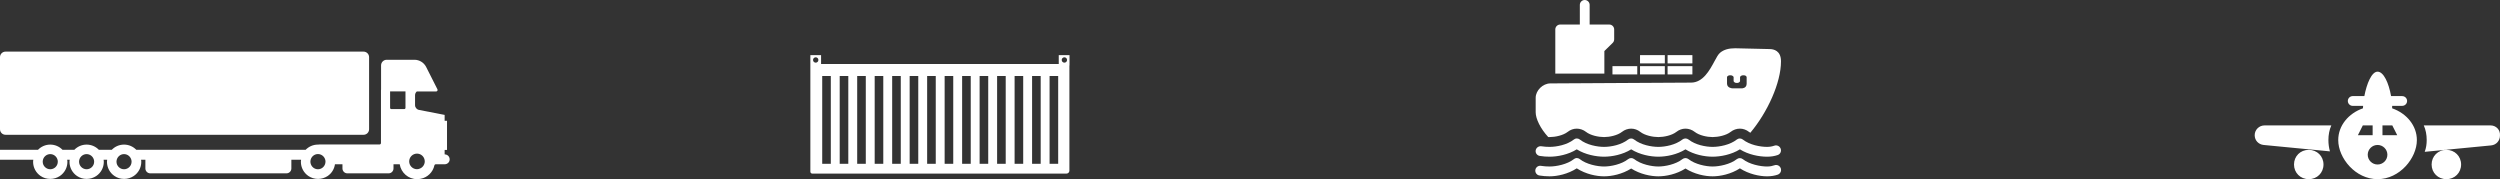 <svg xmlns="http://www.w3.org/2000/svg" width="907" height="65" viewBox="0 0 907 65" fill="none"><rect x="0" y="0" width="907" height="65" fill="#333333" stroke="none"/><g clip-path="url(#clip0_340_7822)"><path d="M384.114 20V23.212H297.886V20H294V62.295C294 62.668 294.31 62.979 294.682 62.979H386.925C387.504 62.979 387.979 62.503 387.979 61.922V23.751H388.021V20H384.135H384.114ZM295.943 22.735C295.405 22.735 294.971 22.3 294.971 21.761C294.971 21.223 295.405 20.788 295.943 20.788C296.48 20.788 296.914 21.223 296.914 21.761C296.914 22.3 296.48 22.735 295.943 22.735ZM301.42 59.415H298.299V27.564H301.42V59.415ZM307.765 59.415H304.644V27.564H307.765V59.415ZM314.11 59.415H310.989V27.564H314.11V59.415ZM320.456 59.415H317.335V27.564H320.456V59.415ZM326.801 59.415H323.68V27.564H326.801V59.415ZM333.146 59.415H330.025V27.564H333.146V59.415ZM339.491 59.415H336.37V27.564H339.491V59.415ZM345.836 59.415H342.715V27.564H345.836V59.415ZM352.182 59.415H349.061V27.564H352.182V59.415ZM358.527 59.415H355.406V27.564H358.527V59.415ZM364.872 59.415H361.751V27.564H364.872V59.415ZM371.217 59.415H368.096V27.564H371.217V59.415ZM377.562 59.415H374.442V27.564H377.562V59.415ZM383.908 59.415H380.787V27.564H383.908V59.415ZM386.161 22.735C385.623 22.735 385.189 22.3 385.189 21.761C385.189 21.223 385.623 20.788 386.161 20.788C386.698 20.788 387.132 21.223 387.132 21.761C387.132 22.3 386.698 22.735 386.161 22.735Z" fill="white"></path></g><path d="M574.943 0C573.963 0 573.163 0.8 573.163 1.78V8.9H566.043C565.063 8.9 564.263 9.7 564.263 10.68V26.7H582.063V18.523L585.123 15.519C585.457 15.186 585.623 14.713 585.623 14.24V10.68C585.623 9.7 584.824 8.9 583.843 8.9H576.723V1.78C576.723 0.8 575.924 0 574.943 0ZM629.515 17.511C627.164 17.511 625.419 18.005 624.063 19.124C623.34 19.729 622.784 20.793 622.005 22.239C620.246 25.5 617.84 29.971 613.495 29.971L562.483 30.26C559.737 30.26 557.143 32.812 557.143 35.489V40.718C557.143 43.116 558.868 46.642 561.705 49.729C561.865 49.736 562.045 49.729 562.205 49.729C564.201 49.729 567.121 49.131 568.769 47.837C569.708 47.093 570.855 46.669 572.051 46.669C573.24 46.669 574.45 47.1 575.388 47.837C577.043 49.138 579.957 49.729 581.952 49.729C583.948 49.729 586.812 49.131 588.46 47.837C589.399 47.093 590.595 46.669 591.798 46.669C592.994 46.669 594.148 47.1 595.08 47.837C596.742 49.138 599.648 49.729 601.643 49.729C603.639 49.729 606.552 49.138 608.207 47.837C609.146 47.1 610.293 46.669 611.489 46.669C612.685 46.669 613.895 47.1 614.827 47.837C616.488 49.138 619.339 49.729 621.335 49.729C623.33 49.729 626.251 49.138 627.898 47.837C628.837 47.093 630.04 46.669 631.236 46.669C632.432 46.669 633.586 47.1 634.518 47.837C634.678 47.963 634.838 48.06 635.018 48.171C641.262 40.718 646.143 30.044 646.143 22.25C646.143 18.377 643.522 17.8 641.972 17.8L629.515 17.511ZM627.732 27.312C628.837 27.312 628.955 27.979 628.955 27.979V29.426C628.955 29.426 629.074 30.093 630.123 30.093C631.173 30.093 631.292 29.426 631.292 29.426V27.979C631.292 27.979 631.41 27.312 632.515 27.312C633.621 27.312 633.683 27.979 633.683 27.979V30.371C633.683 32.005 632.07 32.04 632.07 32.04H628.455C628.455 32.04 626.563 31.95 626.563 30.316V27.979C626.563 27.979 626.633 27.312 627.732 27.312ZM572.051 50.229C571.662 50.229 571.314 50.361 570.994 50.619C568.498 52.58 564.688 53.289 562.205 53.289C561.218 53.289 560.272 53.233 559.202 53.066C558.242 52.92 557.296 53.595 557.143 54.568C556.991 55.542 557.672 56.425 558.645 56.571C559.897 56.765 561.037 56.849 562.205 56.849C565.049 56.849 568.964 56.119 572.051 54.179C575.138 56.119 579.108 56.849 581.952 56.849C584.796 56.849 588.711 56.119 591.798 54.179C594.885 56.119 598.8 56.849 601.643 56.849C604.487 56.849 608.402 56.119 611.489 54.179C614.576 56.119 618.491 56.849 621.335 56.849C624.179 56.849 628.149 56.119 631.236 54.179C634.323 56.119 638.238 56.849 641.082 56.849C642.493 56.849 643.779 56.661 644.975 56.237C645.9 55.91 646.359 54.881 646.032 53.956C645.705 53.032 644.676 52.517 643.752 52.844C642.945 53.129 642.083 53.289 641.082 53.289C638.599 53.289 634.782 52.58 632.293 50.619C631.646 50.111 630.77 50.111 630.123 50.619C627.634 52.58 623.817 53.289 621.335 53.289C618.852 53.289 615.098 52.587 612.602 50.619C611.962 50.111 611.016 50.111 610.377 50.619C607.88 52.58 604.126 53.289 601.643 53.289C599.161 53.289 595.351 52.587 592.855 50.619C592.208 50.111 591.332 50.111 590.685 50.619C588.196 52.58 584.434 53.289 581.952 53.289C579.47 53.289 575.66 52.587 573.163 50.619C572.844 50.368 572.44 50.229 572.051 50.229ZM571.828 57.349C571.523 57.405 571.231 57.537 570.994 57.739C568.588 59.637 564.618 60.409 562.205 60.409C561.086 60.409 560.126 60.325 559.202 60.186C558.548 60.026 557.867 60.249 557.429 60.756C556.991 61.264 556.879 61.98 557.137 62.599C557.394 63.218 557.978 63.642 558.645 63.691C559.695 63.85 560.87 63.969 562.205 63.969C564.966 63.969 568.797 63.169 572.051 61.076C575.305 63.19 579.178 63.969 581.952 63.969C584.706 63.969 588.551 63.211 591.798 61.132C595.045 63.211 598.89 63.969 601.643 63.969C604.397 63.969 608.242 63.211 611.489 61.132C614.736 63.211 618.581 63.969 621.335 63.969C624.109 63.969 627.982 63.19 631.236 61.076C634.49 63.169 638.321 63.969 641.082 63.969C642.618 63.969 643.918 63.732 644.975 63.357C645.914 63.016 646.401 61.987 646.06 61.048C645.719 60.11 644.69 59.623 643.752 59.964C643.049 60.207 642.236 60.409 641.082 60.409C638.669 60.409 634.699 59.637 632.293 57.739C631.653 57.245 630.763 57.245 630.123 57.739C627.718 59.637 623.747 60.409 621.335 60.409C618.922 60.409 615.014 59.637 612.602 57.739C611.948 57.217 611.03 57.217 610.377 57.739C607.964 59.637 604.056 60.409 601.643 60.409C599.231 60.409 595.323 59.637 592.91 57.739C592.257 57.217 591.339 57.217 590.685 57.739C588.28 59.637 584.365 60.409 581.952 60.409C579.539 60.409 575.569 59.637 573.163 57.739C572.83 57.474 572.419 57.336 571.995 57.349C571.94 57.349 571.884 57.349 571.828 57.349Z" fill="white"></path><rect x="585" y="24" width="9" height="3" fill="white"></rect><rect x="595" y="24" width="9" height="3" fill="white"></rect><rect x="605" y="24" width="9" height="3" fill="white"></rect><rect x="605" y="20" width="9" height="3" fill="white"></rect><rect x="595" y="20" width="9" height="3" fill="white"></rect><path d="M131.905 18.73H2C0.895 18.73 0 19.626 0 20.73V46.897C0 48.001 0.895 48.897 2 48.897H131.905C133.009 48.897 133.905 48.001 133.905 46.897V20.73C133.905 19.626 133.009 18.73 131.905 18.73Z" fill="white"></path><path d="M161.369 56.001C161.369 56.001 161.333 56.001 161.315 56.001V54.39H162.174V43.816H161.315V41.687L152.012 39.88C151.188 39.719 150.58 38.985 150.58 38.144V34.53C150.58 33.993 150.831 33.528 151.206 33.188H158.22C158.632 33.188 158.882 32.759 158.703 32.401L154.606 24.296C153.801 22.703 152.155 21.684 150.365 21.684H140.292C139.165 21.684 138.252 22.596 138.252 23.723V32.419C138.252 32.526 138.217 32.634 138.217 32.741V51.886C138.217 52.19 137.966 52.422 137.68 52.422H115.816C115.691 52.422 115.565 52.458 115.44 52.458C115.404 52.458 115.368 52.458 115.333 52.458C113.579 52.458 112.005 53.192 110.878 54.355H49.454C48.327 53.192 46.752 52.458 44.999 52.458C43.245 52.458 41.671 53.192 40.544 54.355H35.874C34.746 53.192 33.172 52.458 31.419 52.458C29.665 52.458 28.091 53.192 26.963 54.355H22.687C21.56 53.192 19.985 52.458 18.232 52.458C16.479 52.458 14.904 53.192 13.777 54.355H0V57.951H12.077C12.041 58.201 12.006 58.434 12.006 58.702C12.006 60.849 13.097 62.746 14.743 63.855C15.745 64.535 16.926 64.911 18.232 64.911C19.538 64.911 20.719 64.517 21.721 63.855C23.385 62.728 24.459 60.849 24.459 58.702C24.459 58.452 24.405 58.201 24.387 57.951H25.282C25.246 58.201 25.21 58.434 25.21 58.702C25.21 60.849 26.301 62.746 27.948 63.855C28.95 64.535 30.13 64.911 31.436 64.911C32.743 64.911 33.923 64.517 34.925 63.855C36.589 62.728 37.663 60.849 37.663 58.702C37.663 58.452 37.609 58.201 37.591 57.951H38.88C38.844 58.201 38.808 58.434 38.808 58.702C38.808 60.849 39.899 62.746 41.545 63.855C42.547 64.535 43.728 64.911 45.035 64.911C46.341 64.911 47.522 64.517 48.523 63.855C50.187 62.728 51.261 60.849 51.261 58.702C51.261 58.452 51.207 58.201 51.189 57.951H52.746V61.118C52.746 62.102 53.551 62.889 54.517 62.889H103.935C104.919 62.889 105.707 62.084 105.707 61.118V57.951H109.231C109.196 58.201 109.16 58.434 109.16 58.702C109.16 60.849 110.251 62.746 111.897 63.855C112.899 64.535 114.08 64.911 115.386 64.911C116.692 64.911 117.873 64.517 118.875 63.855C120.289 62.907 121.273 61.368 121.523 59.597H124.243V61.118C124.243 62.102 125.048 62.889 126.014 62.889H140.99C141.974 62.889 142.761 62.084 142.761 61.118V59.597H145.016C145.499 62.657 148.129 65 151.314 65C151.761 65 152.208 64.947 152.62 64.857C155.089 64.41 157.057 62.478 157.594 60.026C157.648 59.776 157.862 59.597 158.113 59.597H161.333C162.317 59.597 163.14 58.828 163.14 57.826C163.14 56.842 162.371 56.019 161.369 56.019V56.001ZM20.97 58.667C20.97 60.188 19.735 61.404 18.232 61.404C16.729 61.404 15.495 60.17 15.495 58.667C15.495 58.398 15.548 58.166 15.602 57.915C15.924 56.77 16.98 55.911 18.232 55.911C19.485 55.911 20.54 56.77 20.862 57.915C20.934 58.148 20.97 58.398 20.97 58.667ZM34.156 58.667C34.156 60.188 32.922 61.404 31.419 61.404C29.916 61.404 28.681 60.17 28.681 58.667C28.681 58.398 28.735 58.166 28.788 57.915C29.11 56.77 30.166 55.911 31.419 55.911C32.671 55.911 33.727 56.77 34.049 57.915C34.12 58.148 34.156 58.398 34.156 58.667ZM47.736 58.667C47.736 60.188 46.502 61.404 44.999 61.404C43.496 61.404 42.261 60.17 42.261 58.667C42.261 58.398 42.315 58.166 42.369 57.915C42.691 56.77 43.746 55.911 44.999 55.911C46.251 55.911 47.307 56.77 47.629 57.915C47.7 58.148 47.736 58.398 47.736 58.667ZM115.351 61.404C114.152 61.404 113.15 60.635 112.774 59.561C112.667 59.275 112.613 58.971 112.613 58.649C112.613 58.38 112.667 58.148 112.72 57.897C113.042 56.752 114.098 55.893 115.351 55.893C116.603 55.893 117.659 56.752 117.981 57.897C118.052 58.13 118.088 58.38 118.088 58.649C118.088 58.971 118.016 59.275 117.927 59.561C117.551 60.635 116.549 61.404 115.351 61.404ZM146.644 39.576H141.974C141.724 39.576 141.527 39.379 141.527 39.128V33.17H147.109V39.128C147.109 39.379 146.912 39.576 146.662 39.576H146.644ZM151.904 61.315C151.707 61.368 151.493 61.386 151.278 61.386C149.721 61.386 148.451 60.116 148.451 58.559C148.451 57.003 149.721 55.732 151.278 55.732C152.459 55.732 153.479 56.466 153.89 57.486C154.015 57.808 154.105 58.166 154.105 58.541C154.105 59.883 153.157 61.011 151.904 61.297V61.315Z" fill="white"></path><path d="M862.577 26C860.424 26 858.641 30.363 857.785 34.864H853.661C853.606 34.864 853.55 34.864 853.494 34.864C852.512 34.912 851.746 35.743 851.795 36.719C851.843 37.696 852.679 38.458 853.661 38.409H857.339C857.318 38.721 857.297 38.998 857.283 39.295C852.052 41.117 848.312 45.562 848.312 50.818C848.312 57.376 854.553 65 862.577 65C870.6 65 876.841 57.376 876.841 50.818C876.841 45.562 873.101 41.117 867.87 39.295C867.863 38.998 867.891 38.707 867.87 38.409H871.492C872.133 38.416 872.732 38.084 873.059 37.53C873.38 36.976 873.38 36.297 873.059 35.743C872.732 35.189 872.133 34.857 871.492 34.864H867.48C866.651 30.134 864.792 26 862.577 26ZM821.566 45.5C819.602 45.5 818 47.093 818 49.045C818 50.998 819.449 52.411 821.232 52.591L845.303 54.918C844.948 53.678 844.746 52.238 844.746 50.818C844.746 48.865 845.094 47.093 845.805 45.5H821.566ZM857.227 45.5H860.794V49.045H855.444L857.227 45.5ZM864.36 45.5H867.926L869.709 49.045H864.36V45.5ZM879.349 45.5C880.059 47.093 880.407 48.865 880.407 50.818C880.407 52.238 880.219 53.664 879.683 55.084L903.754 52.757C905.718 52.577 906.986 50.984 906.986 49.212C907.167 47.086 905.551 45.5 903.587 45.5H879.349ZM862.577 52.591C864.541 52.591 866.143 54.184 866.143 56.136C866.143 58.089 864.541 59.682 862.577 59.682C860.612 59.682 859.011 58.089 859.011 56.136C859.011 54.184 860.612 52.591 862.577 52.591ZM837.614 54.364C834.584 54.364 832.265 56.67 832.265 59.682C832.265 62.694 834.584 65 837.614 65C840.644 65 842.963 62.694 842.963 59.682C842.963 56.67 840.644 54.364 837.614 54.364ZM887.54 54.364C884.51 54.364 882.19 56.67 882.19 59.682C882.19 62.694 884.51 65 887.54 65C890.569 65 892.889 62.694 892.889 59.682C892.889 56.67 890.569 54.364 887.54 54.364Z" fill="white"></path><defs><clipPath id="clip0_340_7822"><rect width="94" height="43" fill="white" transform="translate(294 20)"></rect></clipPath></defs></svg>